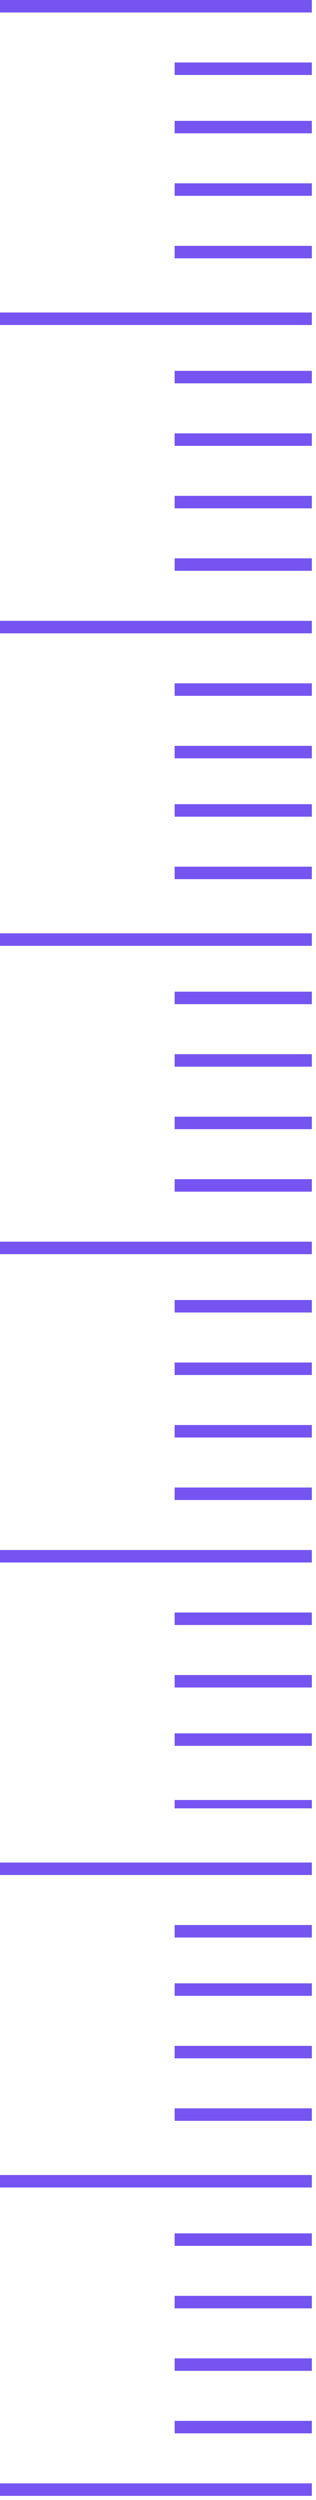 <?xml version="1.0" encoding="UTF-8" standalone="no"?>
<svg
   xmlns:dc="http://purl.org/dc/elements/1.1/"
   xmlns:cc="http://creativecommons.org/ns#"
   xmlns:rdf="http://www.w3.org/1999/02/22-rdf-syntax-ns#"
   xmlns:svg="http://www.w3.org/2000/svg"
   xmlns="http://www.w3.org/2000/svg"
   xmlns:sodipodi="http://sodipodi.sourceforge.net/DTD/sodipodi-0.dtd"
   xmlns:inkscape="http://www.inkscape.org/namespaces/inkscape"
   version="1.0"
   width="20.108mm"
   height="158.75mm"
   id="svg87"
   sodipodi:docname="BDRSC018.WMF">
  <sodipodi:namedview
     pagecolor="#ffffff"
     bordercolor="#666666"
     borderopacity="1"
     objecttolerance="10"
     gridtolerance="10"
     guidetolerance="10"
     inkscape:pageopacity="0"
     inkscape:pageshadow="2"
     inkscape:window-width="640"
     inkscape:window-height="480"
     id="namedview89" />
  <defs
     id="defs3">
    <pattern
       id="WMFhbasepattern"
       patternUnits="userSpaceOnUse"
       width="6"
       height="6"
       x="0"
       y="0" />
  </defs>
  <path
     style="fill:#7654f1;fill-rule:evenodd;fill-opacity:1;stroke:none;"
     d="  M 0,224   L 75,224   L 75,227   L 0,227   L 0,224  z "
     id="path5" />
  <path
     style="fill:#7654f1;fill-rule:evenodd;fill-opacity:1;stroke:none;"
     d="  M 0,522   L 75,522   L 75,525   L 0,525   L 0,522  z "
     id="path7" />
  <path
     style="fill:#7654f1;fill-rule:evenodd;fill-opacity:1;stroke:none;"
     d="  M 0,149   L 75,149   L 75,152   L 0,152   L 0,149  z "
     id="path9" />
  <path
     style="fill:#7654f1;fill-rule:evenodd;fill-opacity:1;stroke:none;"
     d="  M 0,447   L 75,447   L 75,450   L 0,450   L 0,447  z "
     id="path11" />
  <path
     style="fill:#7654f1;fill-rule:evenodd;fill-opacity:1;stroke:none;"
     d="  M 0,75   L 75,75   L 75,78   L 0,78   L 0,75  z "
     id="path13" />
  <path
     style="fill:#7654f1;fill-rule:evenodd;fill-opacity:1;stroke:none;"
     d="  M 0,372   L 75,372   L 75,375   L 0,375   L 0,372  z "
     id="path15" />
  <path
     style="fill:#7654f1;fill-rule:evenodd;fill-opacity:1;stroke:none;"
     d="  M 0,0   L 75,0   L 75,3   L 0,3   L 0,0  z "
     id="path17" />
  <path
     style="fill:#7654f1;fill-rule:evenodd;fill-opacity:1;stroke:none;"
     d="  M 0,298   L 75,298   L 75,301   L 0,301   L 0,298  z "
     id="path19" />
  <path
     style="fill:#7654f1;fill-rule:evenodd;fill-opacity:1;stroke:none;"
     d="  M 0,596   L 75,596   L 75,599   L 0,599   L 0,596  z "
     id="path21" />
  <path
     style="fill:#7654f1;fill-rule:evenodd;fill-opacity:1;stroke:none;"
     d="  M 42,238   L 75,238   L 75,241   L 42,241   L 42,238  z "
     id="path23" />
  <path
     style="fill:#7654f1;fill-rule:evenodd;fill-opacity:1;stroke:none;"
     d="  M 42,536   L 75,536   L 75,539   L 42,539   L 42,536  z "
     id="path25" />
  <path
     style="fill:#7654f1;fill-rule:evenodd;fill-opacity:1;stroke:none;"
     d="  M 42,164   L 75,164   L 75,167   L 42,167   L 42,164  z "
     id="path27" />
  <path
     style="fill:#7654f1;fill-rule:evenodd;fill-opacity:1;stroke:none;"
     d="  M 42,462   L 75,462   L 75,465   L 42,465   L 42,462  z "
     id="path29" />
  <path
     style="fill:#7654f1;fill-rule:evenodd;fill-opacity:1;stroke:none;"
     d="  M 42,89   L 75,89   L 75,92   L 42,92   L 42,89  z "
     id="path31" />
  <path
     style="fill:#7654f1;fill-rule:evenodd;fill-opacity:1;stroke:none;"
     d="  M 42,387   L 75,387   L 75,390   L 42,390   L 42,387  z "
     id="path33" />
  <path
     style="fill:#7654f1;fill-rule:evenodd;fill-opacity:1;stroke:none;"
     d="  M 42,15   L 75,15   L 75,18   L 42,18   L 42,15  z "
     id="path35" />
  <path
     style="fill:#7654f1;fill-rule:evenodd;fill-opacity:1;stroke:none;"
     d="  M 42,312   L 75,312   L 75,315   L 42,315   L 42,312  z "
     id="path37" />
  <path
     style="fill:#7654f1;fill-rule:evenodd;fill-opacity:1;stroke:none;"
     d="  M 42,253   L 75,253   L 75,256   L 42,256   L 42,253  z "
     id="path39" />
  <path
     style="fill:#7654f1;fill-rule:evenodd;fill-opacity:1;stroke:none;"
     d="  M 42,551   L 75,551   L 75,554   L 42,554   L 42,551  z "
     id="path41" />
  <path
     style="fill:#7654f1;fill-rule:evenodd;fill-opacity:1;stroke:none;"
     d="  M 42,179   L 75,179   L 75,182   L 42,182   L 42,179  z "
     id="path43" />
  <path
     style="fill:#7654f1;fill-rule:evenodd;fill-opacity:1;stroke:none;"
     d="  M 42,476   L 75,476   L 75,479   L 42,479   L 42,476  z "
     id="path45" />
  <path
     style="fill:#7654f1;fill-rule:evenodd;fill-opacity:1;stroke:none;"
     d="  M 42,104   L 75,104   L 75,107   L 42,107   L 42,104  z "
     id="path47" />
  <path
     style="fill:#7654f1;fill-rule:evenodd;fill-opacity:1;stroke:none;"
     d="  M 42,402   L 75,402   L 75,405   L 42,405   L 42,402  z "
     id="path49" />
  <path
     style="fill:#7654f1;fill-rule:evenodd;fill-opacity:1;stroke:none;"
     d="  M 42,29   L 75,29   L 75,32   L 42,32   L 42,29  z "
     id="path51" />
  <path
     style="fill:#7654f1;fill-rule:evenodd;fill-opacity:1;stroke:none;"
     d="  M 42,327   L 75,327   L 75,330   L 42,330   L 42,327  z "
     id="path53" />
  <path
     style="fill:#7654f1;fill-rule:evenodd;fill-opacity:1;stroke:none;"
     d="  M 42,268   L 75,268   L 75,271   L 42,271   L 42,268  z "
     id="path55" />
  <path
     style="fill:#7654f1;fill-rule:evenodd;fill-opacity:1;stroke:none;"
     d="  M 42,566   L 75,566   L 75,569   L 42,569   L 42,566  z "
     id="path57" />
  <path
     style="fill:#7654f1;fill-rule:evenodd;fill-opacity:1;stroke:none;"
     d="  M 42,193   L 75,193   L 75,196   L 42,196   L 42,193  z "
     id="path59" />
  <path
     style="fill:#7654f1;fill-rule:evenodd;fill-opacity:1;stroke:none;"
     d="  M 42,491   L 75,491   L 75,494   L 42,494   L 42,491  z "
     id="path61" />
  <path
     style="fill:#7654f1;fill-rule:evenodd;fill-opacity:1;stroke:none;"
     d="  M 42,119   L 75,119   L 75,122   L 42,122   L 42,119  z "
     id="path63" />
  <path
     style="fill:#7654f1;fill-rule:evenodd;fill-opacity:1;stroke:none;"
     d="  M 42,416   L 75,416   L 75,419   L 42,419   L 42,416  z "
     id="path65" />
  <path
     style="fill:#7654f1;fill-rule:evenodd;fill-opacity:1;stroke:none;"
     d="  M 42,44   L 75,44   L 75,47   L 42,47   L 42,44  z "
     id="path67" />
  <path
     style="fill:#7654f1;fill-rule:evenodd;fill-opacity:1;stroke:none;"
     d="  M 42,342   L 75,342   L 75,345   L 42,345   L 42,342  z "
     id="path69" />
  <path
     style="fill:#7654f1;fill-rule:evenodd;fill-opacity:1;stroke:none;"
     d="  M 42,283   L 75,283   L 75,286   L 42,286   L 42,283  z "
     id="path71" />
  <path
     style="fill:#7654f1;fill-rule:evenodd;fill-opacity:1;stroke:none;"
     d="  M 42,581   L 75,581   L 75,584   L 42,584   L 42,581  z "
     id="path73" />
  <path
     style="fill:#7654f1;fill-rule:evenodd;fill-opacity:1;stroke:none;"
     d="  M 42,208   L 75,208   L 75,211   L 42,211   L 42,208  z "
     id="path75" />
  <path
     style="fill:#7654f1;fill-rule:evenodd;fill-opacity:1;stroke:none;"
     d="  M 42,506   L 75,506   L 75,509   L 42,509   L 42,506  z "
     id="path77" />
  <path
     style="fill:#7654f1;fill-rule:evenodd;fill-opacity:1;stroke:none;"
     d="  M 42,134   L 75,134   L 75,137   L 42,137   L 42,134  z "
     id="path79" />
  <path
     style="fill:#7654f1;fill-rule:evenodd;fill-opacity:1;stroke:none;"
     d="  M 42,432   L 75,432   L 75,434   L 42,434   L 42,432  z "
     id="path81" />
  <path
     style="fill:#7654f1;fill-rule:evenodd;fill-opacity:1;stroke:none;"
     d="  M 42,59   L 75,59   L 75,62   L 42,62   L 42,59  z "
     id="path83" />
  <path
     style="fill:#7654f1;fill-rule:evenodd;fill-opacity:1;stroke:none;"
     d="  M 42,357   L 75,357   L 75,360   L 42,360   L 42,357  z "
     id="path85" />
</svg>
